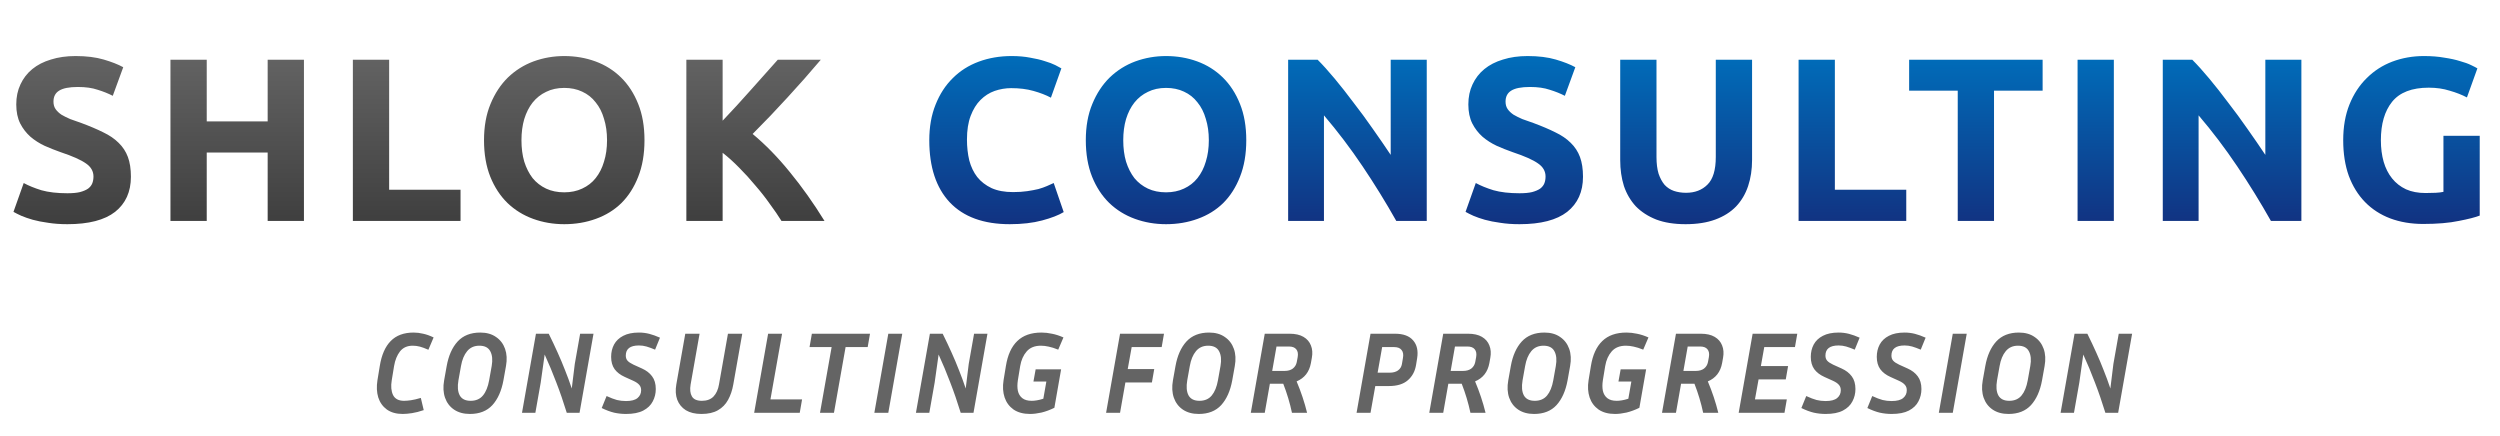 <svg width="430" height="75" viewBox="0 0 430 75" fill="none" xmlns="http://www.w3.org/2000/svg">
<path d="M11.597 33.24C12.477 33.24 13.197 33.173 13.757 33.04C14.344 32.88 14.81 32.68 15.157 32.44C15.504 32.173 15.744 31.867 15.877 31.52C16.01 31.173 16.077 30.787 16.077 30.36C16.077 29.453 15.65 28.707 14.797 28.12C13.944 27.507 12.477 26.853 10.397 26.16C9.49 25.84 8.584 25.48 7.677 25.08C6.77 24.653 5.957 24.133 5.237 23.52C4.517 22.88 3.93 22.12 3.477 21.24C3.024 20.333 2.797 19.24 2.797 17.96C2.797 16.68 3.037 15.533 3.517 14.52C3.997 13.48 4.677 12.6 5.557 11.88C6.437 11.16 7.504 10.613 8.757 10.24C10.01 9.84 11.424 9.64 12.997 9.64C14.864 9.64 16.477 9.84 17.837 10.24C19.197 10.64 20.317 11.08 21.197 11.56L19.397 16.48C18.624 16.08 17.757 15.733 16.797 15.44C15.864 15.12 14.73 14.96 13.397 14.96C11.904 14.96 10.824 15.173 10.157 15.6C9.517 16 9.197 16.627 9.197 17.48C9.197 17.987 9.317 18.413 9.557 18.76C9.797 19.107 10.13 19.427 10.557 19.72C11.01 19.987 11.517 20.24 12.077 20.48C12.664 20.693 13.304 20.92 13.997 21.16C15.437 21.693 16.69 22.227 17.757 22.76C18.824 23.267 19.704 23.867 20.397 24.56C21.117 25.253 21.65 26.067 21.997 27C22.344 27.933 22.517 29.067 22.517 30.4C22.517 32.987 21.61 35 19.797 36.44C17.984 37.853 15.25 38.56 11.597 38.56C10.37 38.56 9.264 38.48 8.277 38.32C7.29 38.187 6.41 38.013 5.637 37.8C4.89 37.587 4.237 37.36 3.677 37.12C3.144 36.88 2.69 36.653 2.317 36.44L4.077 31.48C4.904 31.933 5.917 32.347 7.117 32.72C8.344 33.067 9.837 33.24 11.597 33.24ZM46.038 10.28H52.278V38H46.038V26.24H35.558V38H29.318V10.28H35.558V20.88H46.038V10.28ZM79.213 32.64V38H60.693V10.28H66.933V32.64H79.213ZM89.691 24.12C89.691 25.48 89.851 26.707 90.171 27.8C90.518 28.893 90.998 29.84 91.611 30.64C92.251 31.413 93.024 32.013 93.931 32.44C94.838 32.867 95.878 33.08 97.051 33.08C98.198 33.08 99.224 32.867 100.131 32.44C101.064 32.013 101.838 31.413 102.451 30.64C103.091 29.84 103.571 28.893 103.891 27.8C104.238 26.707 104.411 25.48 104.411 24.12C104.411 22.76 104.238 21.533 103.891 20.44C103.571 19.32 103.091 18.373 102.451 17.6C101.838 16.8 101.064 16.187 100.131 15.76C99.224 15.333 98.198 15.12 97.051 15.12C95.878 15.12 94.838 15.347 93.931 15.8C93.024 16.227 92.251 16.84 91.611 17.64C90.998 18.413 90.518 19.36 90.171 20.48C89.851 21.573 89.691 22.787 89.691 24.12ZM110.851 24.12C110.851 26.493 110.491 28.587 109.771 30.4C109.078 32.187 108.118 33.693 106.891 34.92C105.664 36.12 104.198 37.027 102.491 37.64C100.811 38.253 98.998 38.56 97.051 38.56C95.158 38.56 93.371 38.253 91.691 37.64C90.011 37.027 88.544 36.12 87.291 34.92C86.038 33.693 85.051 32.187 84.331 30.4C83.611 28.587 83.251 26.493 83.251 24.12C83.251 21.747 83.624 19.667 84.371 17.88C85.118 16.067 86.118 14.547 87.371 13.32C88.651 12.093 90.118 11.173 91.771 10.56C93.451 9.947 95.211 9.64 97.051 9.64C98.944 9.64 100.731 9.947 102.411 10.56C104.091 11.173 105.558 12.093 106.811 13.32C108.064 14.547 109.051 16.067 109.771 17.88C110.491 19.667 110.851 21.747 110.851 24.12ZM134.413 38C133.853 37.093 133.186 36.12 132.413 35.08C131.666 34.013 130.839 32.96 129.933 31.92C129.053 30.853 128.133 29.84 127.173 28.88C126.213 27.893 125.253 27.027 124.293 26.28V38H118.053V10.28H124.293V20.76C125.919 19.053 127.546 17.28 129.173 15.44C130.826 13.573 132.359 11.853 133.773 10.28H141.173C139.279 12.52 137.373 14.68 135.453 16.76C133.559 18.84 131.559 20.933 129.453 23.04C131.666 24.88 133.799 27.067 135.853 29.6C137.933 32.133 139.919 34.933 141.813 38H134.413Z" fill="url(#paint0_linear_633_20)"/>
<path d="M173.677 38.56C169.17 38.56 165.73 37.307 163.357 34.8C161.01 32.293 159.837 28.733 159.837 24.12C159.837 21.827 160.197 19.787 160.917 18C161.637 16.187 162.624 14.667 163.877 13.44C165.13 12.187 166.624 11.24 168.357 10.6C170.09 9.96 171.97 9.64 173.997 9.64C175.17 9.64 176.237 9.733 177.197 9.92C178.157 10.08 178.997 10.28 179.717 10.52C180.437 10.733 181.037 10.96 181.517 11.2C181.997 11.44 182.344 11.627 182.557 11.76L180.757 16.8C179.904 16.347 178.904 15.96 177.757 15.64C176.637 15.32 175.357 15.16 173.917 15.16C172.957 15.16 172.01 15.32 171.077 15.64C170.17 15.96 169.357 16.48 168.637 17.2C167.944 17.893 167.384 18.8 166.957 19.92C166.53 21.04 166.317 22.4 166.317 24C166.317 25.28 166.45 26.48 166.717 27.6C167.01 28.693 167.464 29.64 168.077 30.44C168.717 31.24 169.544 31.88 170.557 32.36C171.57 32.813 172.797 33.04 174.237 33.04C175.144 33.04 175.957 32.987 176.677 32.88C177.397 32.773 178.037 32.653 178.597 32.52C179.157 32.36 179.65 32.187 180.077 32C180.504 31.813 180.89 31.64 181.237 31.48L182.957 36.48C182.077 37.013 180.837 37.493 179.237 37.92C177.637 38.347 175.784 38.56 173.677 38.56ZM193.199 24.12C193.199 25.48 193.359 26.707 193.679 27.8C194.025 28.893 194.505 29.84 195.119 30.64C195.759 31.413 196.532 32.013 197.439 32.44C198.345 32.867 199.385 33.08 200.559 33.08C201.705 33.08 202.732 32.867 203.639 32.44C204.572 32.013 205.345 31.413 205.959 30.64C206.599 29.84 207.079 28.893 207.399 27.8C207.745 26.707 207.919 25.48 207.919 24.12C207.919 22.76 207.745 21.533 207.399 20.44C207.079 19.32 206.599 18.373 205.959 17.6C205.345 16.8 204.572 16.187 203.639 15.76C202.732 15.333 201.705 15.12 200.559 15.12C199.385 15.12 198.345 15.347 197.439 15.8C196.532 16.227 195.759 16.84 195.119 17.64C194.505 18.413 194.025 19.36 193.679 20.48C193.359 21.573 193.199 22.787 193.199 24.12ZM214.359 24.12C214.359 26.493 213.999 28.587 213.279 30.4C212.585 32.187 211.625 33.693 210.399 34.92C209.172 36.12 207.705 37.027 205.999 37.64C204.319 38.253 202.505 38.56 200.559 38.56C198.665 38.56 196.879 38.253 195.199 37.64C193.519 37.027 192.052 36.12 190.799 34.92C189.545 33.693 188.559 32.187 187.839 30.4C187.119 28.587 186.759 26.493 186.759 24.12C186.759 21.747 187.132 19.667 187.879 17.88C188.625 16.067 189.625 14.547 190.879 13.32C192.159 12.093 193.625 11.173 195.279 10.56C196.959 9.947 198.719 9.64 200.559 9.64C202.452 9.64 204.239 9.947 205.919 10.56C207.599 11.173 209.065 12.093 210.319 13.32C211.572 14.547 212.559 16.067 213.279 17.88C213.999 19.667 214.359 21.747 214.359 24.12ZM240.16 38C238.374 34.827 236.44 31.693 234.36 28.6C232.28 25.507 230.067 22.587 227.72 19.84V38H221.56V10.28H226.64C227.52 11.16 228.494 12.24 229.56 13.52C230.627 14.8 231.707 16.173 232.8 17.64C233.92 19.08 235.027 20.587 236.12 22.16C237.214 23.707 238.24 25.2 239.2 26.64V10.28H245.4V38H240.16ZM261.355 33.24C262.235 33.24 262.955 33.173 263.515 33.04C264.101 32.88 264.568 32.68 264.915 32.44C265.261 32.173 265.501 31.867 265.635 31.52C265.768 31.173 265.835 30.787 265.835 30.36C265.835 29.453 265.408 28.707 264.555 28.12C263.701 27.507 262.235 26.853 260.155 26.16C259.248 25.84 258.341 25.48 257.435 25.08C256.528 24.653 255.715 24.133 254.995 23.52C254.275 22.88 253.688 22.12 253.235 21.24C252.781 20.333 252.555 19.24 252.555 17.96C252.555 16.68 252.795 15.533 253.275 14.52C253.755 13.48 254.435 12.6 255.315 11.88C256.195 11.16 257.261 10.613 258.515 10.24C259.768 9.84 261.181 9.64 262.755 9.64C264.621 9.64 266.235 9.84 267.595 10.24C268.955 10.64 270.075 11.08 270.955 11.56L269.155 16.48C268.381 16.08 267.515 15.733 266.555 15.44C265.621 15.12 264.488 14.96 263.155 14.96C261.661 14.96 260.581 15.173 259.915 15.6C259.275 16 258.955 16.627 258.955 17.48C258.955 17.987 259.075 18.413 259.315 18.76C259.555 19.107 259.888 19.427 260.315 19.72C260.768 19.987 261.275 20.24 261.835 20.48C262.421 20.693 263.061 20.92 263.755 21.16C265.195 21.693 266.448 22.227 267.515 22.76C268.581 23.267 269.461 23.867 270.155 24.56C270.875 25.253 271.408 26.067 271.755 27C272.101 27.933 272.275 29.067 272.275 30.4C272.275 32.987 271.368 35 269.555 36.44C267.741 37.853 265.008 38.56 261.355 38.56C260.128 38.56 259.021 38.48 258.035 38.32C257.048 38.187 256.168 38.013 255.395 37.8C254.648 37.587 253.995 37.36 253.435 37.12C252.901 36.88 252.448 36.653 252.075 36.44L253.835 31.48C254.661 31.933 255.675 32.347 256.875 32.72C258.101 33.067 259.595 33.24 261.355 33.24ZM289.916 38.56C287.969 38.56 286.289 38.293 284.876 37.76C283.463 37.2 282.289 36.44 281.356 35.48C280.449 34.493 279.769 33.333 279.316 32C278.889 30.64 278.676 29.147 278.676 27.52V10.28H284.916V27C284.916 28.12 285.036 29.08 285.276 29.88C285.543 30.653 285.889 31.293 286.316 31.8C286.769 32.28 287.303 32.627 287.916 32.84C288.556 33.053 289.249 33.16 289.996 33.16C291.516 33.16 292.743 32.693 293.676 31.76C294.636 30.827 295.116 29.24 295.116 27V10.28H301.356V27.52C301.356 29.147 301.129 30.64 300.676 32C300.223 33.36 299.529 34.533 298.596 35.52C297.663 36.48 296.476 37.227 295.036 37.76C293.596 38.293 291.889 38.56 289.916 38.56ZM327.877 32.64V38H309.357V10.28H315.597V32.64H327.877ZM351.331 10.28V15.6H342.971V38H336.731V15.6H328.371V10.28H351.331ZM357.342 10.28H363.582V38H357.342V10.28ZM390.598 38C388.811 34.827 386.878 31.693 384.798 28.6C382.718 25.507 380.505 22.587 378.158 19.84V38H371.998V10.28H377.078C377.958 11.16 378.931 12.24 379.998 13.52C381.065 14.8 382.145 16.173 383.238 17.64C384.358 19.08 385.465 20.587 386.558 22.16C387.651 23.707 388.678 25.2 389.638 26.64V10.28H395.838V38H390.598ZM417.752 15.08C414.846 15.08 412.739 15.893 411.432 17.52C410.152 19.12 409.512 21.32 409.512 24.12C409.512 25.48 409.672 26.72 409.992 27.84C410.312 28.933 410.792 29.88 411.432 30.68C412.072 31.48 412.872 32.107 413.832 32.56C414.792 32.987 415.912 33.2 417.192 33.2C417.886 33.2 418.472 33.187 418.952 33.16C419.459 33.133 419.899 33.08 420.272 33V23.36H426.512V37.08C425.766 37.373 424.566 37.68 422.912 38C421.259 38.347 419.219 38.52 416.792 38.52C414.712 38.52 412.819 38.2 411.112 37.56C409.432 36.92 407.992 35.987 406.792 34.76C405.592 33.533 404.659 32.027 403.992 30.24C403.352 28.453 403.032 26.413 403.032 24.12C403.032 21.8 403.392 19.747 404.112 17.96C404.832 16.173 405.819 14.667 407.072 13.44C408.326 12.187 409.792 11.24 411.472 10.6C413.179 9.96 414.992 9.64 416.912 9.64C418.219 9.64 419.392 9.733 420.432 9.92C421.499 10.08 422.406 10.28 423.152 10.52C423.926 10.733 424.552 10.96 425.032 11.2C425.539 11.44 425.899 11.627 426.112 11.76L424.312 16.76C423.459 16.307 422.472 15.92 421.352 15.6C420.259 15.253 419.059 15.08 417.752 15.08Z" fill="url(#paint1_linear_633_20)"/>
<path d="M67.381 65.4C67.208 66.413 67.281 67.26 67.601 67.94C67.934 68.607 68.568 68.94 69.501 68.94C69.834 68.94 70.228 68.907 70.681 68.84C71.148 68.773 71.714 68.64 72.381 68.44L72.881 70.54C72.148 70.793 71.474 70.967 70.861 71.06C70.248 71.153 69.714 71.2 69.261 71.2C68.168 71.2 67.261 70.947 66.541 70.44C65.834 69.92 65.341 69.227 65.061 68.36C64.794 67.48 64.748 66.493 64.921 65.4L65.321 62.96C65.628 61.053 66.254 59.62 67.201 58.66C68.148 57.687 69.461 57.2 71.141 57.2C71.688 57.2 72.234 57.267 72.781 57.4C73.341 57.52 73.941 57.733 74.581 58.04L73.681 60.16C73.108 59.907 72.621 59.727 72.221 59.62C71.821 59.513 71.408 59.46 70.981 59.46C70.048 59.46 69.321 59.787 68.801 60.44C68.294 61.093 67.954 61.933 67.781 62.96L67.381 65.4ZM87.03 62.96L86.59 65.42C86.256 67.233 85.623 68.653 84.69 69.68C83.756 70.693 82.47 71.2 80.83 71.2C79.75 71.2 78.843 70.953 78.11 70.46C77.376 69.967 76.856 69.287 76.55 68.42C76.243 67.54 76.19 66.54 76.39 65.42L76.83 62.96C77.15 61.173 77.776 59.767 78.71 58.74C79.656 57.713 80.956 57.2 82.61 57.2C83.69 57.2 84.59 57.453 85.31 57.96C86.043 58.453 86.563 59.133 86.87 60C87.176 60.867 87.23 61.853 87.03 62.96ZM84.57 62.96C84.756 61.907 84.676 61.06 84.33 60.42C83.996 59.78 83.37 59.46 82.45 59.46C81.57 59.46 80.87 59.773 80.35 60.4C79.83 61.027 79.476 61.88 79.29 62.96L78.85 65.42C78.663 66.513 78.736 67.373 79.07 68C79.416 68.627 80.043 68.94 80.95 68.94C81.856 68.94 82.563 68.633 83.07 68.02C83.576 67.407 83.93 66.54 84.13 65.42L84.57 62.96ZM89.783 71L92.183 57.4H94.383C94.956 58.56 95.469 59.647 95.923 60.66C96.376 61.66 96.796 62.66 97.183 63.66C97.583 64.647 97.969 65.7 98.343 66.82L98.863 62.6L99.783 57.4H102.083L99.683 71H97.483C96.909 69.133 96.309 67.393 95.683 65.78C95.069 64.153 94.403 62.553 93.683 60.98L93.003 65.8L92.083 71H89.783ZM107.675 68.98C108.582 68.98 109.242 68.807 109.655 68.46C110.068 68.113 110.275 67.667 110.275 67.12C110.275 66.747 110.168 66.44 109.955 66.2C109.742 65.947 109.402 65.713 108.935 65.5L107.475 64.84C106.702 64.493 106.115 64.047 105.715 63.5C105.315 62.94 105.115 62.233 105.115 61.38C105.115 60.593 105.282 59.887 105.615 59.26C105.962 58.62 106.488 58.12 107.195 57.76C107.902 57.387 108.802 57.2 109.895 57.2C110.508 57.2 111.102 57.273 111.675 57.42C112.248 57.567 112.862 57.787 113.515 58.08L112.675 60.14C112.102 59.9 111.608 59.72 111.195 59.6C110.782 59.48 110.348 59.42 109.895 59.42C108.388 59.42 107.635 60 107.635 61.16C107.635 61.52 107.735 61.813 107.935 62.04C108.135 62.267 108.475 62.493 108.955 62.72L110.415 63.38C111.162 63.713 111.742 64.16 112.155 64.72C112.582 65.28 112.795 66.013 112.795 66.92C112.795 67.68 112.622 68.387 112.275 69.04C111.942 69.693 111.395 70.22 110.635 70.62C109.888 71.007 108.902 71.2 107.675 71.2C106.982 71.2 106.302 71.127 105.635 70.98C104.968 70.82 104.255 70.553 103.495 70.18L104.335 68.12C105.028 68.44 105.622 68.667 106.115 68.8C106.608 68.92 107.128 68.98 107.675 68.98ZM117.867 57.4H120.327L118.787 66.12C118.64 66.987 118.713 67.673 119.007 68.18C119.3 68.687 119.873 68.94 120.727 68.94C121.58 68.94 122.247 68.693 122.727 68.2C123.207 67.693 123.52 67 123.667 66.12L125.207 57.4H127.667L126.127 66.12C125.953 67.12 125.653 68.007 125.227 68.78C124.813 69.54 124.233 70.133 123.487 70.56C122.753 70.987 121.807 71.2 120.647 71.2C119.567 71.2 118.673 70.987 117.967 70.56C117.273 70.12 116.78 69.52 116.487 68.76C116.207 68 116.153 67.12 116.327 66.12L117.867 57.4ZM137.956 68.7L137.556 71H129.716L132.116 57.4H134.516L132.516 68.7H137.956ZM139.241 59.7L139.641 57.4H149.641L149.241 59.7H145.441L143.441 71H141.041L143.041 59.7H139.241ZM152.788 71H150.388L152.788 57.4H155.188L152.788 71ZM157.541 71L159.941 57.4H162.141C162.714 58.56 163.227 59.647 163.681 60.66C164.134 61.66 164.554 62.66 164.941 63.66C165.341 64.647 165.727 65.7 166.101 66.82L166.621 62.6L167.541 57.4H169.841L167.441 71H165.241C164.667 69.133 164.067 67.393 163.441 65.78C162.827 64.153 162.161 62.553 161.441 60.98L160.761 65.8L159.841 71H157.541ZM181.353 70.14C180.593 70.513 179.853 70.787 179.133 70.96C178.413 71.12 177.76 71.2 177.173 71.2C176.026 71.2 175.08 70.947 174.333 70.44C173.6 69.92 173.086 69.227 172.793 68.36C172.5 67.48 172.44 66.493 172.613 65.4L173.013 62.96C173.32 61.053 173.973 59.62 174.973 58.66C175.973 57.687 177.36 57.2 179.133 57.2C179.72 57.2 180.32 57.267 180.933 57.4C181.56 57.52 182.22 57.733 182.913 58.04L182.013 60.14C181.386 59.887 180.84 59.713 180.373 59.62C179.906 59.513 179.46 59.46 179.033 59.46C177.98 59.46 177.166 59.787 176.593 60.44C176.02 61.093 175.646 61.933 175.473 62.96L175.073 65.4C174.966 66.08 174.966 66.687 175.073 67.22C175.193 67.753 175.446 68.173 175.833 68.48C176.22 68.787 176.76 68.94 177.453 68.94C177.72 68.94 178.013 68.913 178.333 68.86C178.666 68.807 179.04 68.713 179.453 68.58L179.973 65.62H177.753L178.133 63.52H182.513L181.353 70.14ZM198.128 65.78H193.568L192.648 71H190.248L192.648 57.4H200.208L199.808 59.7H194.648L193.968 63.48H198.528L198.128 65.78ZM212.385 62.96L211.945 65.42C211.612 67.233 210.979 68.653 210.045 69.68C209.112 70.693 207.825 71.2 206.185 71.2C205.105 71.2 204.199 70.953 203.465 70.46C202.732 69.967 202.212 69.287 201.905 68.42C201.599 67.54 201.545 66.54 201.745 65.42L202.185 62.96C202.505 61.173 203.132 59.767 204.065 58.74C205.012 57.713 206.312 57.2 207.965 57.2C209.045 57.2 209.945 57.453 210.665 57.96C211.399 58.453 211.919 59.133 212.225 60C212.532 60.867 212.585 61.853 212.385 62.96ZM209.925 62.96C210.112 61.907 210.032 61.06 209.685 60.42C209.352 59.78 208.725 59.46 207.805 59.46C206.925 59.46 206.225 59.773 205.705 60.4C205.185 61.027 204.832 61.88 204.645 62.96L204.205 65.42C204.019 66.513 204.092 67.373 204.425 68C204.772 68.627 205.399 68.94 206.305 68.94C207.212 68.94 207.919 68.633 208.425 68.02C208.932 67.407 209.285 66.54 209.485 65.42L209.925 62.96ZM215.138 71L217.538 57.4H221.818C222.792 57.4 223.585 57.58 224.198 57.94C224.812 58.3 225.238 58.793 225.478 59.42C225.732 60.047 225.785 60.753 225.638 61.54L225.478 62.44C225.198 63.973 224.378 65.027 223.018 65.6C223.778 67.4 224.378 69.2 224.818 71H222.218C221.858 69.307 221.358 67.64 220.718 66H218.418L217.538 71H215.138ZM221.698 59.6H219.558L218.818 63.8H220.938C221.525 63.8 221.998 63.667 222.358 63.4C222.718 63.12 222.945 62.753 223.038 62.3L223.198 61.44C223.305 60.853 223.225 60.4 222.958 60.08C222.705 59.76 222.285 59.6 221.698 59.6ZM233.33 71L235.73 57.4H239.95C241.376 57.4 242.416 57.787 243.07 58.56C243.723 59.32 243.95 60.333 243.75 61.6L243.57 62.72C243.396 63.84 242.923 64.733 242.15 65.4C241.39 66.067 240.303 66.4 238.89 66.4H236.55L235.73 71H233.33ZM239.81 59.7H237.73L236.95 64.1H239.03C239.616 64.1 240.09 63.973 240.45 63.72C240.823 63.453 241.05 63.087 241.13 62.62L241.31 61.56C241.416 60.973 241.336 60.52 241.07 60.2C240.816 59.867 240.396 59.7 239.81 59.7ZM245.834 71L248.234 57.4H252.514C253.487 57.4 254.28 57.58 254.894 57.94C255.507 58.3 255.934 58.793 256.174 59.42C256.427 60.047 256.48 60.753 256.334 61.54L256.174 62.44C255.894 63.973 255.074 65.027 253.714 65.6C254.474 67.4 255.074 69.2 255.514 71H252.914C252.554 69.307 252.054 67.64 251.414 66H249.114L248.234 71H245.834ZM252.394 59.6H250.254L249.514 63.8H251.634C252.22 63.8 252.694 63.667 253.054 63.4C253.414 63.12 253.64 62.753 253.734 62.3L253.894 61.44C254 60.853 253.92 60.4 253.654 60.08C253.4 59.76 252.98 59.6 252.394 59.6ZM270.061 62.96L269.621 65.42C269.288 67.233 268.654 68.653 267.721 69.68C266.788 70.693 265.501 71.2 263.861 71.2C262.781 71.2 261.874 70.953 261.141 70.46C260.408 69.967 259.888 69.287 259.581 68.42C259.274 67.54 259.221 66.54 259.421 65.42L259.861 62.96C260.181 61.173 260.808 59.767 261.741 58.74C262.688 57.713 263.988 57.2 265.641 57.2C266.721 57.2 267.621 57.453 268.341 57.96C269.074 58.453 269.594 59.133 269.901 60C270.208 60.867 270.261 61.853 270.061 62.96ZM267.601 62.96C267.788 61.907 267.708 61.06 267.361 60.42C267.028 59.78 266.401 59.46 265.481 59.46C264.601 59.46 263.901 59.773 263.381 60.4C262.861 61.027 262.508 61.88 262.321 62.96L261.881 65.42C261.694 66.513 261.768 67.373 262.101 68C262.448 68.627 263.074 68.94 263.981 68.94C264.888 68.94 265.594 68.633 266.101 68.02C266.608 67.407 266.961 66.54 267.161 65.42L267.601 62.96ZM281.974 70.14C281.214 70.513 280.474 70.787 279.754 70.96C279.034 71.12 278.381 71.2 277.794 71.2C276.647 71.2 275.701 70.947 274.954 70.44C274.221 69.92 273.707 69.227 273.414 68.36C273.121 67.48 273.061 66.493 273.234 65.4L273.634 62.96C273.941 61.053 274.594 59.62 275.594 58.66C276.594 57.687 277.981 57.2 279.754 57.2C280.341 57.2 280.941 57.267 281.554 57.4C282.181 57.52 282.841 57.733 283.534 58.04L282.634 60.14C282.007 59.887 281.461 59.713 280.994 59.62C280.527 59.513 280.081 59.46 279.654 59.46C278.601 59.46 277.787 59.787 277.214 60.44C276.641 61.093 276.267 61.933 276.094 62.96L275.694 65.4C275.587 66.08 275.587 66.687 275.694 67.22C275.814 67.753 276.067 68.173 276.454 68.48C276.841 68.787 277.381 68.94 278.074 68.94C278.341 68.94 278.634 68.913 278.954 68.86C279.287 68.807 279.661 68.713 280.074 68.58L280.594 65.62H278.374L278.754 63.52H283.134L281.974 70.14ZM285.865 71L288.265 57.4H292.545C293.518 57.4 294.311 57.58 294.925 57.94C295.538 58.3 295.965 58.793 296.205 59.42C296.458 60.047 296.511 60.753 296.365 61.54L296.205 62.44C295.925 63.973 295.105 65.027 293.745 65.6C294.505 67.4 295.105 69.2 295.545 71H292.945C292.585 69.307 292.085 67.64 291.445 66H289.145L288.265 71H285.865ZM292.425 59.6H290.285L289.545 63.8H291.665C292.251 63.8 292.725 63.667 293.085 63.4C293.445 63.12 293.671 62.753 293.765 62.3L293.925 61.44C294.031 60.853 293.951 60.4 293.685 60.08C293.431 59.76 293.011 59.6 292.425 59.6ZM307.332 68.7L306.932 71H299.052L301.452 57.4H309.132L308.732 59.7H303.452L302.872 62.96H307.552L307.152 65.26H302.472L301.852 68.7H307.332ZM314.015 68.98C314.922 68.98 315.582 68.807 315.995 68.46C316.408 68.113 316.615 67.667 316.615 67.12C316.615 66.747 316.508 66.44 316.295 66.2C316.082 65.947 315.742 65.713 315.275 65.5L313.815 64.84C313.042 64.493 312.455 64.047 312.055 63.5C311.655 62.94 311.455 62.233 311.455 61.38C311.455 60.593 311.622 59.887 311.955 59.26C312.302 58.62 312.828 58.12 313.535 57.76C314.242 57.387 315.142 57.2 316.235 57.2C316.848 57.2 317.442 57.273 318.015 57.42C318.588 57.567 319.202 57.787 319.855 58.08L319.015 60.14C318.442 59.9 317.948 59.72 317.535 59.6C317.122 59.48 316.688 59.42 316.235 59.42C314.728 59.42 313.975 60 313.975 61.16C313.975 61.52 314.075 61.813 314.275 62.04C314.475 62.267 314.815 62.493 315.295 62.72L316.755 63.38C317.502 63.713 318.082 64.16 318.495 64.72C318.922 65.28 319.135 66.013 319.135 66.92C319.135 67.68 318.962 68.387 318.615 69.04C318.282 69.693 317.735 70.22 316.975 70.62C316.228 71.007 315.242 71.2 314.015 71.2C313.322 71.2 312.642 71.127 311.975 70.98C311.308 70.82 310.595 70.553 309.835 70.18L310.675 68.12C311.368 68.44 311.962 68.667 312.455 68.8C312.948 68.92 313.468 68.98 314.015 68.98ZM325.366 68.98C326.273 68.98 326.933 68.807 327.346 68.46C327.76 68.113 327.966 67.667 327.966 67.12C327.966 66.747 327.86 66.44 327.646 66.2C327.433 65.947 327.093 65.713 326.626 65.5L325.166 64.84C324.393 64.493 323.806 64.047 323.406 63.5C323.006 62.94 322.806 62.233 322.806 61.38C322.806 60.593 322.973 59.887 323.306 59.26C323.653 58.62 324.18 58.12 324.886 57.76C325.593 57.387 326.493 57.2 327.586 57.2C328.2 57.2 328.793 57.273 329.366 57.42C329.94 57.567 330.553 57.787 331.206 58.08L330.366 60.14C329.793 59.9 329.3 59.72 328.886 59.6C328.473 59.48 328.04 59.42 327.586 59.42C326.08 59.42 325.326 60 325.326 61.16C325.326 61.52 325.426 61.813 325.626 62.04C325.826 62.267 326.166 62.493 326.646 62.72L328.106 63.38C328.853 63.713 329.433 64.16 329.846 64.72C330.273 65.28 330.486 66.013 330.486 66.92C330.486 67.68 330.313 68.387 329.966 69.04C329.633 69.693 329.086 70.22 328.326 70.62C327.58 71.007 326.593 71.2 325.366 71.2C324.673 71.2 323.993 71.127 323.326 70.98C322.66 70.82 321.946 70.553 321.186 70.18L322.026 68.12C322.72 68.44 323.313 68.667 323.806 68.8C324.3 68.92 324.82 68.98 325.366 68.98ZM335.878 71H333.478L335.878 57.4H338.278L335.878 71ZM351.67 62.96L351.23 65.42C350.897 67.233 350.264 68.653 349.33 69.68C348.397 70.693 347.11 71.2 345.47 71.2C344.39 71.2 343.484 70.953 342.75 70.46C342.017 69.967 341.497 69.287 341.19 68.42C340.884 67.54 340.83 66.54 341.03 65.42L341.47 62.96C341.79 61.173 342.417 59.767 343.35 58.74C344.297 57.713 345.597 57.2 347.25 57.2C348.33 57.2 349.23 57.453 349.95 57.96C350.684 58.453 351.204 59.133 351.51 60C351.817 60.867 351.87 61.853 351.67 62.96ZM349.21 62.96C349.397 61.907 349.317 61.06 348.97 60.42C348.637 59.78 348.01 59.46 347.09 59.46C346.21 59.46 345.51 59.773 344.99 60.4C344.47 61.027 344.117 61.88 343.93 62.96L343.49 65.42C343.304 66.513 343.377 67.373 343.71 68C344.057 68.627 344.684 68.94 345.59 68.94C346.497 68.94 347.204 68.633 347.71 68.02C348.217 67.407 348.57 66.54 348.77 65.42L349.21 62.96ZM354.423 71L356.823 57.4H359.023C359.597 58.56 360.11 59.647 360.563 60.66C361.017 61.66 361.437 62.66 361.823 63.66C362.223 64.647 362.61 65.7 362.983 66.82L363.503 62.6L364.423 57.4H366.723L364.323 71H362.123C361.55 69.133 360.95 67.393 360.323 65.78C359.71 64.153 359.043 62.553 358.323 60.98L357.643 65.8L356.723 71H354.423Z" fill="#646464"/>
<defs>
<linearGradient id="paint0_linear_633_20" x1="71.837" y1="0" x2="71.837" y2="46" gradientUnits="userSpaceOnUse">
<stop stop-color="#6F6F6F"/>
<stop offset="0.882" stop-color="#3C3C3C"/>
</linearGradient>
<linearGradient id="paint1_linear_633_20" x1="299.245" y1="-4.6" x2="299.245" y2="51.2" gradientUnits="userSpaceOnUse">
<stop offset="0.25" stop-color="#006DBA"/>
<stop offset="1" stop-color="#191969"/>
</linearGradient>
</defs>
</svg>
